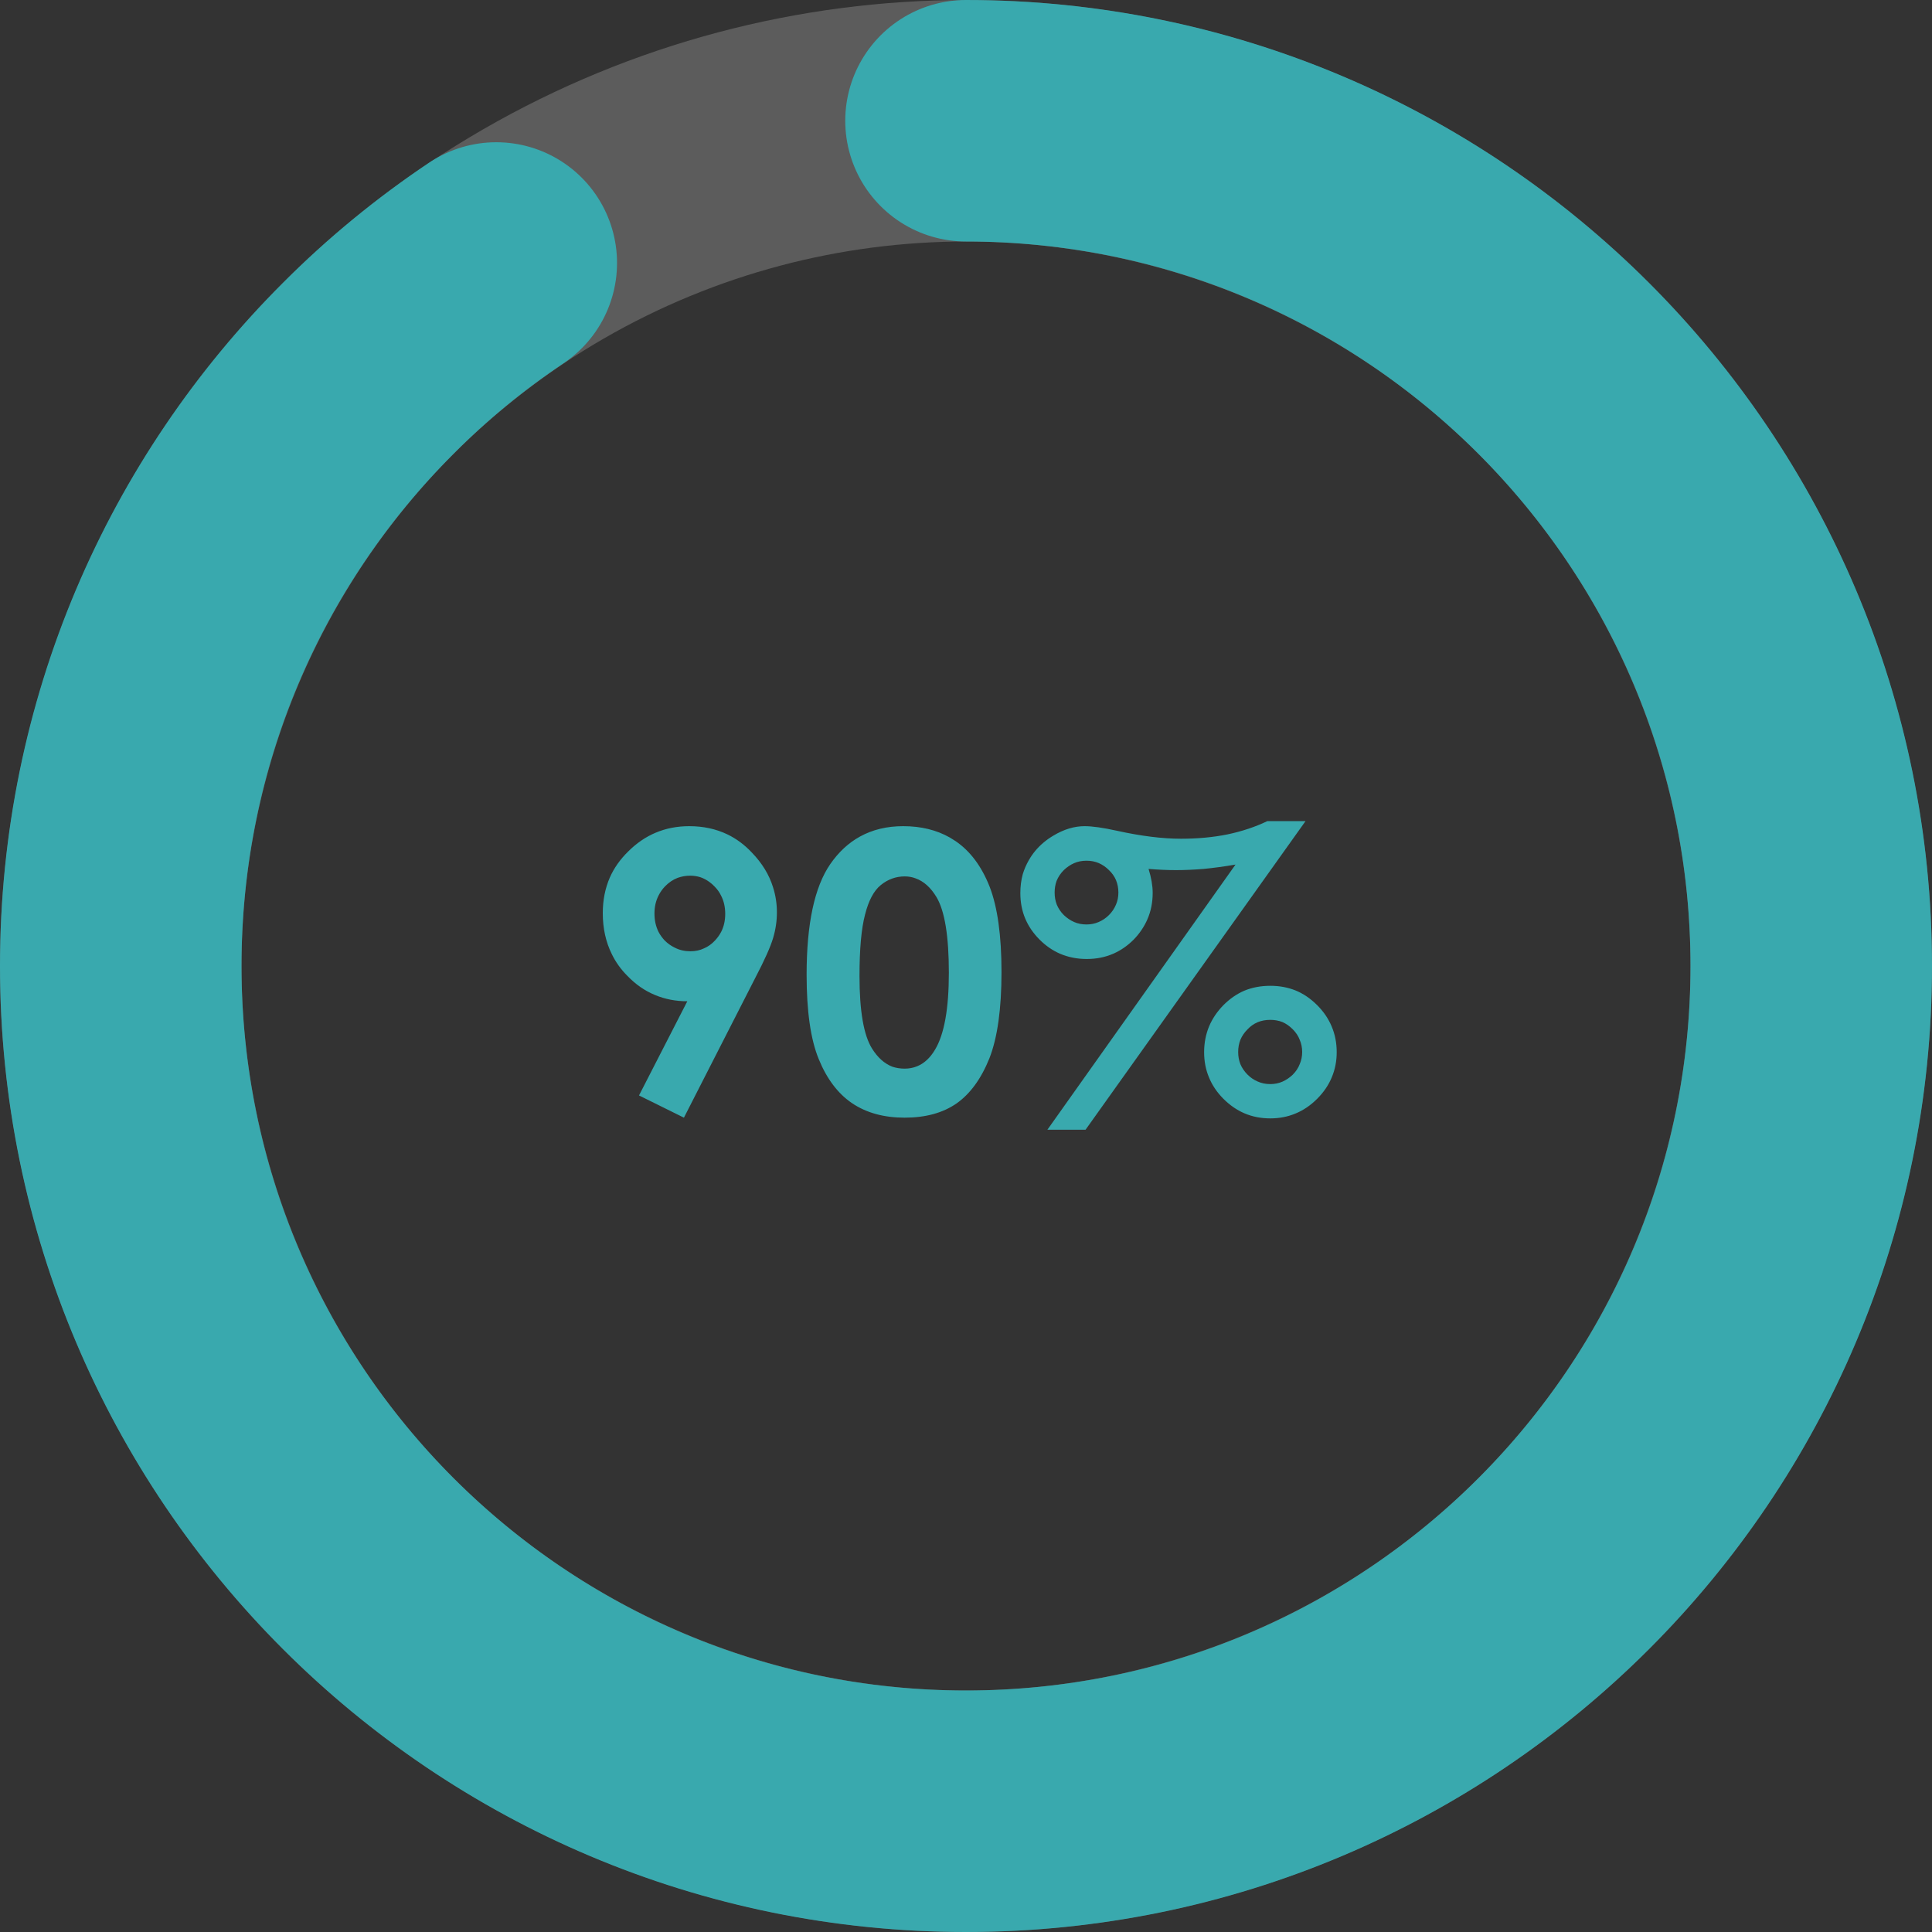 <svg width="80" height="80" viewBox="0 0 80 80" fill="none" xmlns="http://www.w3.org/2000/svg" xmlns:xlink="http://www.w3.org/1999/xlink">
	<rect x="0" y="0" width="80" height="80" fill="#333333" stroke="none"/>
	<desc>
			Created with Pixso.
	</desc>
	<defs/>
	<g opacity="0.2">
		<circle id="椭圆 296" cx="40" cy="40" r="35" stroke="#FFFFFF" stroke-opacity="1" stroke-width="10"/>
	</g>
	<path id="椭圆 296" d="M40 5C59.33 5 75 20.67 75 40C75 59.33 59.33 75 40 75C20.67 75 5 59.33 5 40C5 30.33 8.91 21.58 15.25 15.25C16.86 13.63 18.64 12.17 20.55 10.89" stroke="#39A9AE" stroke-opacity="1" stroke-width="10" stroke-linecap="round"/>
	<path id="90%" d="M54.06 34L52.48 34Q51.73 34.36 50.83 34.55Q49.94 34.73 48.9 34.73Q47.75 34.73 46.25 34.4Q45.39 34.21 44.91 34.21Q44.27 34.21 43.62 34.6Q43.18 34.86 42.87 35.23Q42.72 35.41 42.6 35.62Q42.44 35.9 42.35 36.2Q42.25 36.57 42.25 36.98Q42.25 37.55 42.45 38.03Q42.65 38.51 43.05 38.91Q43.43 39.29 43.89 39.49Q44.4 39.71 45 39.71Q45.6 39.71 46.1 39.49Q46.56 39.29 46.94 38.91Q47.31 38.53 47.51 38.07Q47.73 37.57 47.73 36.97Q47.73 36.53 47.56 35.98Q48.16 36.03 48.7 36.03Q49.22 36.03 49.84 35.98Q50.46 35.92 51.16 35.8L43.37 46.78L44.95 46.78L54.06 34ZM26.46 45.36L28.32 46.28L31.27 40.5Q31.85 39.39 32.01 38.85Q32.17 38.32 32.17 37.78Q32.17 37.24 32.01 36.74Q31.77 35.96 31.13 35.3Q30.68 34.82 30.12 34.55Q29.41 34.21 28.54 34.21Q27.79 34.21 27.15 34.48Q26.53 34.74 26.01 35.26Q25.51 35.75 25.25 36.34Q24.96 37.01 24.96 37.81Q24.96 38.75 25.33 39.5Q25.57 40 25.98 40.41Q26.49 40.94 27.12 41.2Q27.74 41.46 28.46 41.46L26.46 45.36ZM39.33 34.68Q38.5 34.21 37.4 34.21Q36.39 34.21 35.61 34.64Q34.9 35.03 34.38 35.78Q33.4 37.2 33.4 40.36Q33.4 42.63 33.9 43.85Q34.4 45.08 35.28 45.68Q36.17 46.28 37.46 46.28Q38.76 46.28 39.61 45.69Q40.46 45.09 40.97 43.82Q41.47 42.54 41.47 40.25Q41.47 37.99 40.98 36.72Q40.48 35.45 39.57 34.83Q39.45 34.75 39.33 34.68ZM44.48 35.74Q44.71 35.64 44.99 35.64Q45.27 35.64 45.5 35.74Q45.73 35.84 45.92 36.03Q46.11 36.21 46.21 36.44Q46.31 36.68 46.31 36.96Q46.31 37.23 46.21 37.46Q46.11 37.7 45.92 37.89Q45.73 38.08 45.49 38.18Q45.26 38.28 44.99 38.28Q44.71 38.28 44.48 38.18Q44.25 38.08 44.05 37.89Q43.86 37.7 43.76 37.46Q43.67 37.23 43.67 36.96Q43.67 36.7 43.75 36.48Q43.85 36.23 44.05 36.03Q44.25 35.84 44.48 35.74ZM29.15 39.27Q28.9 39.39 28.59 39.39Q28.23 39.39 27.94 39.24Q27.71 39.13 27.52 38.94Q27.37 38.78 27.27 38.59Q27.1 38.25 27.1 37.83Q27.1 37.41 27.27 37.08Q27.37 36.88 27.53 36.71Q27.77 36.46 28.06 36.35Q28.31 36.26 28.58 36.26Q28.79 36.26 28.99 36.32Q29.32 36.43 29.59 36.71Q29.76 36.88 29.86 37.09Q30.03 37.42 30.03 37.84Q30.03 38.26 29.86 38.59Q29.76 38.78 29.61 38.94Q29.41 39.16 29.15 39.27ZM36.94 36.38Q37.19 36.29 37.46 36.29Q37.7 36.29 37.91 36.37Q38.42 36.55 38.78 37.15Q39.29 38.01 39.29 40.28Q39.29 42.51 38.72 43.46Q38.42 43.97 37.98 44.15Q37.74 44.25 37.46 44.25Q37.19 44.25 36.95 44.17Q36.46 43.98 36.11 43.42Q35.59 42.59 35.59 40.41Q35.59 38.74 35.82 37.87Q36.04 37 36.47 36.65Q36.69 36.47 36.94 36.38ZM53.64 41.01Q53.16 40.82 52.6 40.82Q52.02 40.82 51.53 41.02Q51.06 41.22 50.66 41.62Q50.27 42.02 50.07 42.49Q49.86 42.99 49.86 43.57Q49.86 44.13 50.06 44.61Q50.26 45.1 50.66 45.5Q51.06 45.9 51.53 46.1Q52.02 46.31 52.6 46.31Q53.16 46.31 53.64 46.11Q54.13 45.91 54.54 45.5Q54.95 45.09 55.15 44.6Q55.35 44.12 55.35 43.57Q55.35 42.99 55.14 42.5Q54.94 42.02 54.54 41.62Q54.13 41.21 53.64 41.01ZM52.07 42.33Q52.31 42.23 52.6 42.23Q52.87 42.23 53.1 42.32Q53.33 42.42 53.53 42.62Q53.73 42.82 53.82 43.06Q53.92 43.29 53.92 43.56Q53.92 43.83 53.82 44.06Q53.73 44.3 53.53 44.5Q53.33 44.69 53.1 44.79Q52.87 44.89 52.6 44.89Q52.31 44.89 52.07 44.78Q51.84 44.68 51.66 44.5Q51.46 44.3 51.36 44.06Q51.27 43.83 51.27 43.56Q51.27 43.29 51.36 43.06Q51.46 42.82 51.66 42.62Q51.84 42.43 52.07 42.33Z" fill="#39A9AE" fill-opacity="1" fill-rule="evenodd"/>
</svg>
